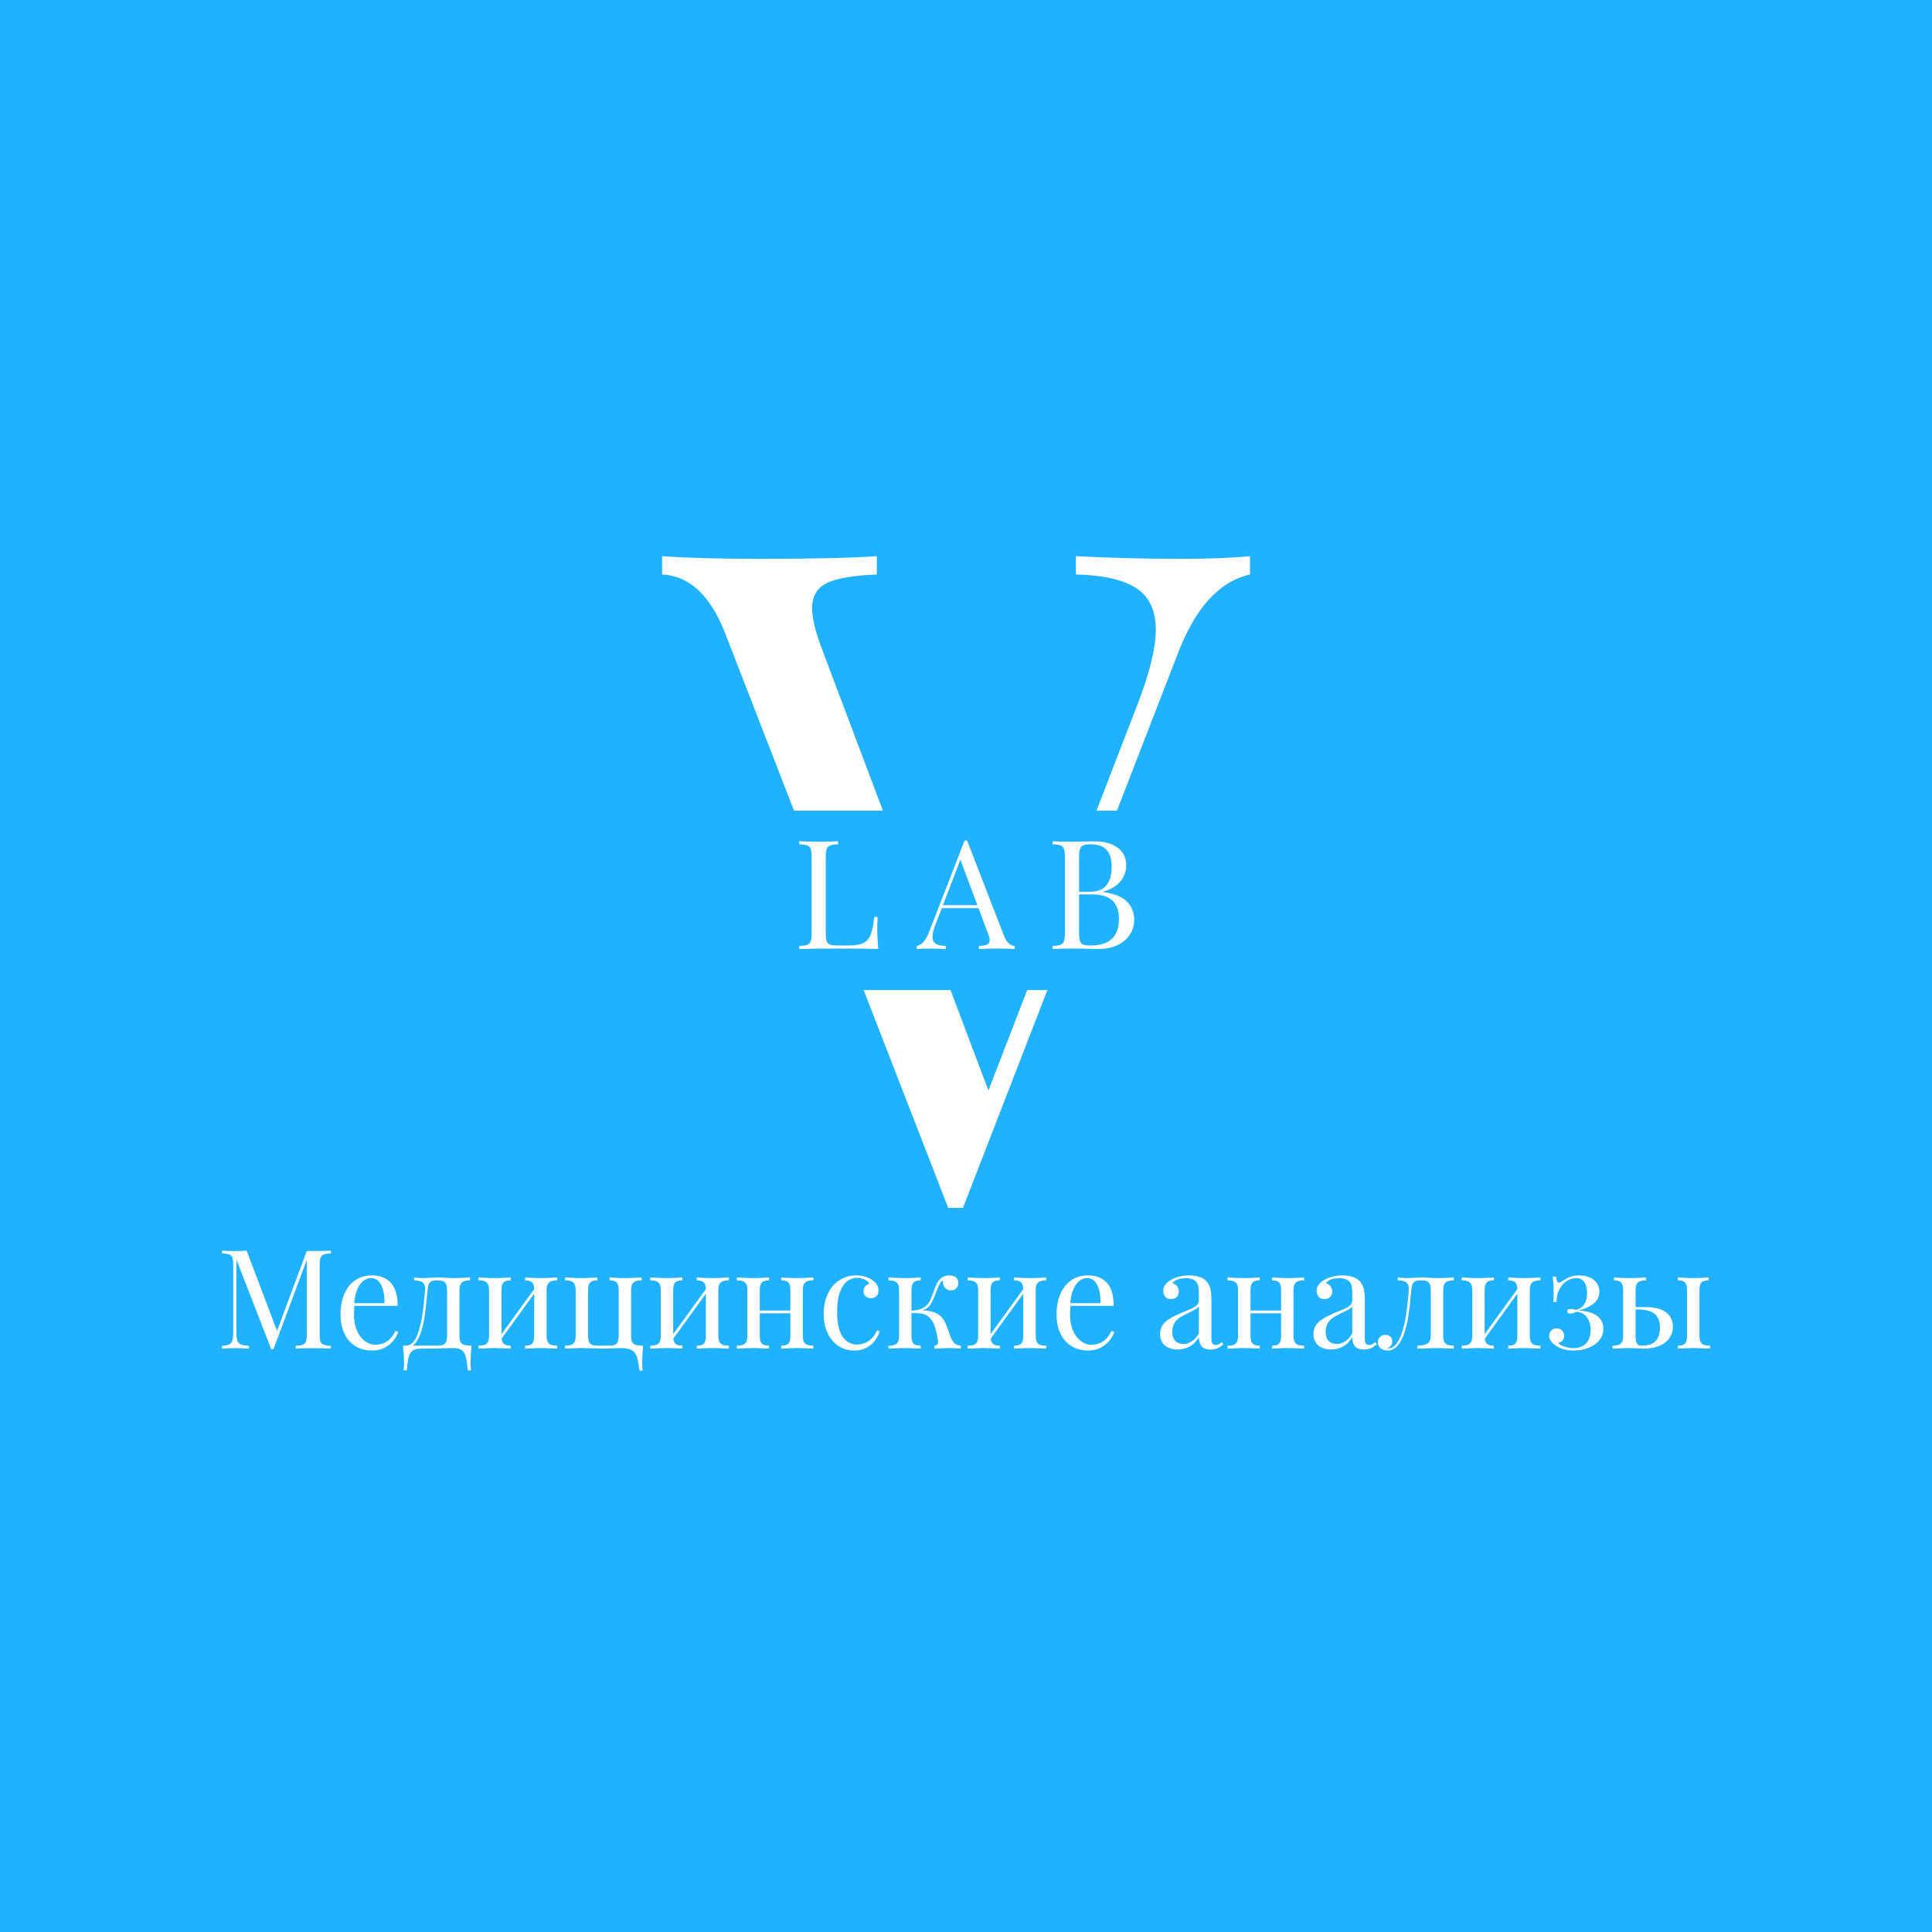 <svg xmlns="http://www.w3.org/2000/svg" xmlns:xlink="http://www.w3.org/1999/xlink" width="500" height="500" viewBox="0 0 500 500" xml:space="preserve"><desc>Created with Fabric.js 3.6.3</desc><defs></defs><rect x="0" y="0" width="100%" height="100%" fill="#20B2FF"></rect><g transform="matrix(1 0 0 1 247.25 237.128)" style=""><path fill="#ffffff" opacity="1" d="M31.19-93.19Q44.71-92.50 58.46-92.50L58.46-92.50Q69.09-92.50 76.25-93.19L76.25-93.19L76.25-88.45Q64.35-85.80 57.53-67.89L57.53-67.89L1.96 75.48L0 75.48L-1.85 75.48L-59.61-73.32Q-65.39-87.99-75.90-88.45L-75.90-88.45L-75.90-93.19Q-66.31-92.50-50.60-92.50L-50.60-92.50Q-30.27-92.50-20.33-93.19L-20.33-93.19L-20.33-88.45Q-29.34-88.11-33.21-86.26Q-37.08-84.41-37.08-79.67L-37.08-79.67Q-37.08-75.74-34.31-68.58L-34.31-68.58L8.55 45.10L47.14-54.83Q51.87-67.08 51.87-74.13L51.87-74.13Q51.87-81.64 46.79-84.93Q41.71-88.22 31.19-88.45L31.19-88.45L31.19-93.19Z"></path></g><g transform="matrix(0.47 0 0 0.059 250.5 233.005)"><rect style="stroke: none; stroke-width: 1; stroke-dasharray: none; stroke-linecap: butt; stroke-dashoffset: 0; stroke-linejoin: miter; stroke-miterlimit: 4; fill: rgb(32,178,255); fill-rule: evenodd; opacity: 1;" x="-393.5" y="-393.5" rx="0" ry="0" width="787" height="787"></rect></g><g transform="matrix(1 0 0 1 250.25 233.226)" style=""><path fill="#ffffff" opacity="1" d="M-33.35-14.73Q-34.78-14.67-35.42-14.42Q-36.07-14.17-36.31-13.50Q-36.55-12.83-36.55-11.34L-36.55-11.34L-36.55 8.20Q-36.55 9.68-36.31 10.35Q-36.07 11.01-35.42 11.24Q-34.78 11.47-33.35 11.47L-33.35 11.47L-30.47 11.47Q-28.00 11.47-26.73 10.78Q-25.45 10.09-24.88 8.57Q-24.31 7.05-24.00 4.10L-24.00 4.10L-23.10 4.10Q-23.21 5.34-23.21 7.34L-23.21 7.34Q-23.21 9.57-22.95 12.38L-22.95 12.38Q-25.62 12.26-31.97 12.26L-31.97 12.26Q-39.53 12.26-43.40 12.38L-43.40 12.38L-43.40 11.59Q-41.97 11.53-41.33 11.28Q-40.68 11.03-40.44 10.36Q-40.20 9.68-40.20 8.20L-40.20 8.20L-40.20-11.34Q-40.20-12.83-40.44-13.50Q-40.68-14.17-41.33-14.42Q-41.97-14.67-43.40-14.73L-43.40-14.73L-43.40-15.52Q-41.76-15.40-38.36-15.40L-38.36-15.40Q-35.16-15.40-33.35-15.52L-33.35-15.52L-33.35-14.73Z"></path><path fill="#ffffff" opacity="1" d="M9.63 9.07Q10.59 11.51 12.36 11.59L12.36 11.59L12.36 12.38Q10.74 12.26 8.13 12.26L8.13 12.26Q4.76 12.26 3.09 12.38L3.09 12.38L3.09 11.59Q4.59 11.53 5.23 11.22Q5.88 10.92 5.88 10.13L5.88 10.13Q5.88 9.45 5.42 8.28L5.42 8.28L2.99 1.82L-6.51 1.82L-8.13 5.99Q-8.92 7.99-8.92 9.22L-8.92 9.22Q-8.92 10.47-8.08 11.01Q-7.24 11.55-5.49 11.59L-5.49 11.59L-5.49 12.38Q-7.74 12.26-10.03 12.26L-10.03 12.26Q-11.80 12.26-12.98 12.38L-12.98 12.38L-12.98 11.59Q-11.01 11.15-9.88 8.16L-9.88 8.16L-0.61-15.71L0.03-15.71L9.63 9.07ZM2.70 1.03L-1.70-10.73L-6.22 1.03L2.70 1.03Z"></path><path fill="#ffffff" opacity="1" d="M35.24-2.36Q39.59-1.78 41.43 0.13Q43.28 2.05 43.28 4.74L43.28 4.74Q43.28 6.97 42.14 8.70Q40.99 10.43 38.86 11.41Q36.72 12.38 33.81 12.38L33.81 12.38Q33.03 12.38 31.04 12.32Q29.06 12.26 27.04 12.26L27.04 12.26Q23.81 12.26 22.16 12.38L22.16 12.38L22.16 11.59Q23.58 11.53 24.22 11.28Q24.87 11.03 25.11 10.36Q25.35 9.68 25.35 8.20L25.35 8.20L25.35-11.34Q25.35-12.83 25.11-13.50Q24.87-14.17 24.22-14.42Q23.58-14.67 22.16-14.73L22.16-14.73L22.16-15.52Q23.79-15.40 26.97-15.40L26.97-15.40Q28.51-15.40 30.36-15.44Q32.22-15.48 32.91-15.48L32.91-15.48Q35.60-15.48 37.47-14.70Q39.34-13.92 40.28-12.53Q41.22-11.13 41.22-9.29L41.22-9.29Q41.22-7.02 39.79-5.21Q38.36-3.40 35.24-2.44L35.24-2.44L35.24-2.36ZM31.66-2.44Q34.87-2.44 36.16-4.19Q37.45-5.94 37.45-8.86L37.45-8.86Q37.45-11.82 36.14-13.28Q34.83-14.73 31.93-14.73L31.93-14.73Q30.70-14.73 30.08-14.45Q29.47-14.17 29.24-13.46Q29.01-12.75 29.01-11.34L29.01-11.34L29.01-2.44L31.66-2.44ZM29.01 8.20Q29.01 9.63 29.24 10.30Q29.47 10.97 30.08 11.22Q30.70 11.47 31.97 11.47L31.97 11.47Q39.34 11.47 39.34 4.57L39.34 4.57Q39.34 1.47 37.65-0.15Q35.97-1.76 32.31-1.76L32.31-1.76L29.01-1.76L29.01 8.20Z"></path></g><g transform="matrix(1 0 0 1 249.73 337.766)" style=""><path fill="#ffffff" opacity="1" d="M-164.10-13.38Q-165.39-13.33-165.98-13.10Q-166.56-12.88-166.78-12.27Q-167.00-11.65-167.00-10.31L-167.00-10.31L-167.00 7.45Q-167.00 8.80-166.78 9.41Q-166.56 10.02-165.98 10.25Q-165.39 10.48-164.10 10.53L-164.10 10.53L-164.10 11.25Q-165.78 11.14-168.64 11.14L-168.64 11.14Q-171.72 11.14-173.22 11.25L-173.22 11.25L-173.22 10.53Q-171.93 10.48-171.35 10.25Q-170.78 10.02-170.56 9.41Q-170.34 8.80-170.34 7.45L-170.34 7.45L-170.34-11.71L-178.96 11.42L-179.53 11.42L-188.55-11.81L-188.55 7.09Q-188.55 8.47-188.31 9.17Q-188.06 9.87-187.39 10.17Q-186.72 10.48-185.30 10.53L-185.30 10.53L-185.30 11.25Q-186.58 11.14-188.96 11.14L-188.96 11.14Q-191.09 11.14-192.28 11.25L-192.28 11.25L-192.28 10.53Q-191.04 10.48-190.43 10.17Q-189.83 9.87-189.60 9.17Q-189.37 8.47-189.37 7.09L-189.37 7.09L-189.37-10.31Q-189.37-11.65-189.59-12.27Q-189.81-12.88-190.40-13.10Q-190.98-13.33-192.28-13.38L-192.28-13.38L-192.28-14.10Q-191.11-14.00-188.96-14.00L-188.96-14.00Q-187.07-14.00-185.90-14.10L-185.90-14.10L-178.03 6.67L-170.34-14.00L-168.64-14.00Q-165.78-14.00-164.10-14.10L-164.10-14.10L-164.10-13.38Z"></path><path fill="#ffffff" opacity="1" d="M-146.67 6.95Q-147.09 8.20-148.01 9.30Q-148.92 10.39-150.30 11.07Q-151.67 11.75-153.36 11.75L-153.36 11.75Q-155.92 11.75-157.78 10.59Q-159.64 9.43-160.62 7.32Q-161.60 5.22-161.60 2.47L-161.60 2.47Q-161.60-0.64-160.60-2.93Q-159.61-5.22-157.78-6.45Q-155.95-7.69-153.50-7.69L-153.50-7.69Q-150.29-7.69-148.55-5.74Q-146.81-3.79-146.81 0.18L-146.81 0.18L-158.00 0.18Q-158.12 1.11-158.12 2.47L-158.12 2.47Q-158.12 4.83-157.34 6.60Q-156.56 8.36-155.31 9.31Q-154.05 10.25-152.65 10.25L-152.65 10.25Q-149.05 10.25-147.39 6.67L-147.39 6.67L-146.67 6.95ZM-150.25-0.50Q-150.18-2.28-150.55-3.77Q-150.92-5.26-151.70-6.13Q-152.49-7.00-153.64-7.00L-153.64-7.00Q-154.75-7.00-155.67-6.30Q-156.60-5.59-157.24-4.13Q-157.87-2.67-158.05-0.50L-158.05-0.50L-150.25-0.50Z"></path><path fill="#ffffff" opacity="1" d="M-130.82 7.92Q-130.82 8.97-130.57 9.51Q-130.33 10.04-129.66 10.27Q-129.00 10.49-127.70 10.49L-127.70 10.49Q-127.95 12.84-127.95 14.65L-127.95 14.65Q-127.95 16.07-127.84 16.87L-127.84 16.87L-128.66 16.87Q-128.87 14.53-129.18 13.37Q-129.49 12.21-130.21 11.66Q-130.94 11.11-132.39 11.11L-132.39 11.11Q-133.33 11.11-135.61 11.18Q-137.89 11.25-140.73 11.25L-140.73 11.25Q-142.19 11.25-142.92 11.76Q-143.65 12.28-143.95 13.42Q-144.26 14.57-144.45 16.87L-144.45 16.87L-145.27 16.87Q-145.17 16.07-145.17 14.65L-145.17 14.65Q-145.17 12.78-145.43 10.49L-145.43 10.49L-144.75 10.49Q-143.70 10.49-142.93 9.72Q-142.16 8.94-141.74 7.80L-141.74 7.80Q-140.92 5.67-140.46 2.76Q-140.01-0.15-139.73-3.82L-139.73-3.82L-139.71-4.17Q-139.71-5.41-140.40-5.91Q-141.09-6.41-142.56-6.41L-142.56-6.41L-142.56-7.16Q-142.42-7.14-141.75-7.07Q-141.08-7.00-140.13-7.00L-140.13-7.00Q-139.56-7.00-138.28-7.08Q-137.00-7.16-136.32-7.16L-136.32-7.16Q-135.69-7.16-134.48-7.08Q-133.26-7.00-132.42-7.00L-132.42-7.00Q-131.16-7.00-129.80-7.07Q-128.44-7.14-128.09-7.16L-128.09-7.16L-128.09-6.41Q-129.10-6.41-129.69-6.17Q-130.27-5.94-130.54-5.39Q-130.82-4.84-130.82-3.82L-130.82-3.82L-130.82 7.92ZM-134.03-3.82Q-134.03-4.84-134.27-5.40Q-134.50-5.95-135.01-6.18Q-135.52-6.41-136.41-6.41L-136.41-6.41L-136.72-6.41Q-137.60-6.41-138.07-6.18Q-138.54-5.95-138.77-5.40Q-139.00-4.85-139.08-3.82L-139.08-3.82Q-139.43 0.22-139.86 3.05Q-140.29 5.88-141.16 7.99L-141.16 7.99Q-141.93 9.81-142.95 10.49L-142.95 10.49L-136.41 10.49Q-135.52 10.49-135.01 10.27Q-134.50 10.04-134.27 9.48Q-134.03 8.92-134.03 7.92L-134.03 7.92L-134.03-3.82Z"></path><path fill="#ffffff" opacity="1" d="M-105.54-6.41Q-106.55-6.41-107.14-6.17Q-107.72-5.94-107.99-5.39Q-108.27-4.84-108.27-3.82L-108.27-3.82L-108.27 7.92Q-108.27 8.92-107.99 9.48Q-107.72 10.04-107.14 10.27Q-106.55 10.49-105.54 10.49L-105.54 10.49L-105.54 11.25Q-108.82 11.11-109.84 11.11L-109.84 11.11Q-110.83 11.11-113.84 11.25L-113.84 11.25L-113.84 10.49Q-112.95 10.49-112.45 10.27Q-111.95 10.04-111.72 9.48Q-111.48 8.92-111.48 7.92L-111.48 7.92L-111.48-2.98L-119.91 8.66Q-119.78 9.69-119.25 10.09Q-118.72 10.49-117.56 10.49L-117.56 10.49L-117.56 11.25Q-120.57 11.11-121.59 11.11L-121.59 11.11Q-122.60 11.11-125.89 11.25L-125.89 11.25L-125.89 10.49Q-124.87 10.49-124.29 10.27Q-123.70 10.04-123.43 9.48Q-123.16 8.92-123.16 7.92L-123.16 7.92L-123.16-3.82Q-123.16-4.84-123.43-5.39Q-123.70-5.94-124.29-6.17Q-124.87-6.41-125.89-6.41L-125.89-6.41L-125.89-7.16Q-125.55-7.14-124.17-7.07Q-122.79-7.00-121.59-7.00L-121.59-7.00Q-120.36-7.00-119.11-7.07Q-117.86-7.14-117.56-7.16L-117.56-7.16L-117.56-6.41Q-118.46-6.41-118.96-6.18Q-119.47-5.95-119.71-5.40Q-119.94-4.84-119.94-3.82L-119.94-3.82L-119.94 7.51L-111.48-4.15Q-111.53-5.43-112.07-5.92Q-112.60-6.41-113.84-6.41L-113.84-6.41L-113.84-7.16Q-113.54-7.14-112.29-7.07Q-111.04-7.00-109.84-7.00L-109.84-7.00Q-108.63-7.00-107.25-7.07Q-105.87-7.14-105.54-7.16L-105.54-7.16L-105.54-6.41Z"></path><path fill="#ffffff" opacity="1" d="M-83.67-6.41Q-84.68-6.41-85.27-6.17Q-85.86-5.94-86.13-5.39Q-86.40-4.84-86.40-3.82L-86.40-3.82L-86.40 7.92Q-86.40 8.97-86.15 9.51Q-85.91 10.04-85.24 10.27Q-84.58 10.49-83.29 10.49L-83.29 10.49Q-83.53 12.84-83.53 14.72L-83.53 14.72Q-83.53 16.14-83.43 16.94L-83.43 16.94L-84.25 16.94Q-84.49 14.60-84.89 13.41Q-85.28 12.23-86.22 11.67Q-87.17 11.11-89.04 11.11L-89.04 11.11Q-90.02 11.11-91.34 11.18Q-92.66 11.25-93.37 11.25L-93.37 11.25Q-94.26 11.25-96.12 11.18Q-97.97 11.11-99.18 11.11L-99.18 11.11Q-100.19 11.11-103.48 11.25L-103.48 11.25L-103.48 10.49Q-102.46 10.49-101.88 10.27Q-101.29 10.04-101.02 9.48Q-100.75 8.92-100.75 7.92L-100.75 7.92L-100.75-3.82Q-100.75-4.84-101.02-5.39Q-101.29-5.94-101.88-6.17Q-102.46-6.41-103.48-6.41L-103.48-6.41L-103.48-7.16Q-103.14-7.14-101.76-7.07Q-100.38-7.00-99.18-7.00L-99.18-7.00Q-97.95-7.00-96.70-7.07Q-95.45-7.14-95.15-7.16L-95.15-7.16L-95.15-6.41Q-96.05-6.41-96.55-6.18Q-97.06-5.95-97.30-5.40Q-97.53-4.84-97.53-3.82L-97.53-3.82L-97.53 7.92Q-97.53 8.92-97.30 9.48Q-97.06 10.04-96.55 10.27Q-96.05 10.49-95.15 10.49L-95.15 10.49L-91.97 10.49Q-91.08 10.49-90.58 10.27Q-90.09 10.04-89.85 9.48Q-89.61 8.92-89.61 7.92L-89.61 7.92L-89.61-3.82Q-89.61-4.84-89.85-5.40Q-90.09-5.95-90.58-6.18Q-91.08-6.41-91.97-6.41L-91.97-6.41L-91.97-7.16Q-91.68-7.14-90.43-7.07Q-89.18-7.00-87.97-7.00L-87.97-7.00Q-86.76-7.00-85.38-7.07Q-84.00-7.14-83.67-7.16L-83.67-7.16L-83.67-6.41Z"></path><path fill="#ffffff" opacity="1" d="M-61.10-6.41Q-62.12-6.41-62.70-6.17Q-63.29-5.94-63.56-5.39Q-63.83-4.84-63.83-3.82L-63.83-3.82L-63.83 7.92Q-63.83 8.92-63.56 9.48Q-63.29 10.04-62.70 10.27Q-62.12 10.49-61.10 10.49L-61.10 10.49L-61.10 11.25Q-64.39 11.11-65.40 11.11L-65.40 11.11Q-66.40 11.11-69.41 11.25L-69.41 11.25L-69.41 10.49Q-68.51 10.49-68.02 10.27Q-67.52 10.04-67.28 9.48Q-67.05 8.92-67.05 7.92L-67.05 7.92L-67.05-2.98L-75.47 8.66Q-75.35 9.69-74.82 10.09Q-74.28 10.49-73.13 10.49L-73.13 10.49L-73.13 11.25Q-76.14 11.11-77.15 11.11L-77.15 11.11Q-78.16 11.11-81.45 11.25L-81.45 11.25L-81.45 10.49Q-80.44 10.49-79.85 10.27Q-79.27 10.04-78.99 9.48Q-78.72 8.92-78.72 7.92L-78.72 7.92L-78.72-3.82Q-78.72-4.84-78.99-5.39Q-79.27-5.94-79.85-6.17Q-80.44-6.41-81.45-6.41L-81.45-6.41L-81.45-7.16Q-81.12-7.14-79.74-7.07Q-78.36-7.00-77.15-7.00L-77.15-7.00Q-75.93-7.00-74.68-7.07Q-73.43-7.14-73.13-7.16L-73.13-7.16L-73.13-6.41Q-74.02-6.41-74.53-6.18Q-75.03-5.95-75.27-5.40Q-75.51-4.84-75.51-3.82L-75.51-3.82L-75.51 7.51L-67.05-4.15Q-67.10-5.43-67.63-5.92Q-68.17-6.41-69.41-6.41L-69.41-6.41L-69.41-7.16Q-69.11-7.14-67.86-7.07Q-66.61-7.00-65.40-7.00L-65.40-7.00Q-64.20-7.00-62.82-7.07Q-61.44-7.14-61.10-7.16L-61.10-7.16L-61.10-6.41Z"></path><path fill="#ffffff" opacity="1" d="M-39.23-6.41Q-40.25-6.41-40.83-6.17Q-41.42-5.94-41.69-5.39Q-41.96-4.84-41.96-3.82L-41.96-3.82L-41.96 7.92Q-41.96 8.92-41.69 9.48Q-41.42 10.04-40.83 10.27Q-40.25 10.49-39.23 10.49L-39.23 10.49L-39.23 11.25Q-42.52 11.11-43.54 11.11L-43.54 11.11Q-44.53 11.11-47.54 11.25L-47.54 11.25L-47.54 10.49Q-46.65 10.49-46.15 10.27Q-45.65 10.04-45.41 9.48Q-45.18 8.92-45.18 7.92L-45.18 7.92L-45.18 2.12L-53.10 2.12L-53.10 7.92Q-53.10 8.92-52.86 9.48Q-52.62 10.04-52.12 10.27Q-51.61 10.49-50.72 10.49L-50.72 10.49L-50.72 11.25Q-53.73 11.11-54.74 11.11L-54.74 11.11Q-55.75 11.11-59.04 11.25L-59.04 11.25L-59.04 10.49Q-58.03 10.49-57.44 10.27Q-56.86 10.04-56.58 9.48Q-56.31 8.92-56.31 7.92L-56.31 7.92L-56.31-3.82Q-56.31-4.84-56.58-5.39Q-56.86-5.94-57.44-6.17Q-58.03-6.41-59.04-6.41L-59.04-6.41L-59.04-7.16Q-58.71-7.14-57.33-7.07Q-55.95-7.00-54.74-7.00L-54.74-7.00Q-53.52-7.00-52.27-7.07Q-51.02-7.14-50.72-7.16L-50.72-7.16L-50.72-6.41Q-51.61-6.41-52.12-6.18Q-52.62-5.95-52.86-5.40Q-53.10-4.84-53.10-3.82L-53.10-3.82L-53.10 1.40L-45.18 1.40L-45.18-3.82Q-45.18-4.84-45.41-5.40Q-45.65-5.95-46.15-6.18Q-46.65-6.41-47.54-6.41L-47.54-6.41L-47.54-7.16Q-47.24-7.14-45.99-7.07Q-44.74-7.00-43.54-7.00L-43.54-7.00Q-42.33-7.00-40.95-7.07Q-39.57-7.14-39.23-7.16L-39.23-7.16L-39.23-6.41Z"></path><path fill="#ffffff" opacity="1" d="M-22.05 6.77Q-22.45 8.05-23.29 9.17Q-24.13 10.30-25.49 11.03Q-26.84 11.75-28.64 11.75L-28.64 11.75Q-30.88 11.75-32.68 10.60Q-34.48 9.45-35.52 7.30Q-36.56 5.15-36.56 2.26L-36.56 2.26Q-36.56-0.64-35.50-2.90Q-34.45-5.17-32.54-6.43Q-30.63-7.69-28.22-7.69L-28.22-7.69Q-25.81-7.69-24.06-6.55L-24.06-6.55Q-22.38-5.41-22.38-3.79L-22.38-3.79Q-22.38-2.84-22.92-2.31Q-23.45-1.78-24.27-1.78L-24.27-1.78Q-25.11-1.78-25.68-2.26Q-26.25-2.74-26.25-3.58L-26.25-3.58Q-26.25-4.35-25.82-4.86Q-25.39-5.38-24.74-5.55L-24.74-5.55Q-25.09-6.20-26.02-6.63Q-26.95-7.06-27.96-7.06L-27.96-7.06Q-29.27-7.06-30.42-6.22Q-31.58-5.38-32.33-3.42Q-33.08-1.46-33.08 1.72L-33.08 1.72Q-33.08 6.18-31.65 8.20Q-30.21 10.21-27.93 10.21L-27.93 10.21Q-26.40 10.21-25.01 9.32Q-23.62 8.43-22.73 6.53L-22.73 6.53L-22.05 6.77Z"></path><path fill="#ffffff" opacity="1" d="M-13.84 1.44Q-12.00 1.32-10.94 0.77Q-9.89 0.22-9.33-0.68Q-8.77-1.58-8.24-3.14L-8.24-3.14Q-7.74-4.63-7.33-5.49Q-6.93-6.36-6.12-7.02Q-5.31-7.69-4.01-7.69L-4.01-7.69Q-2.84-7.69-2.28-7.13Q-1.72-6.57-1.72-5.73L-1.72-5.73Q-1.72-4.89-2.24-4.36Q-2.75-3.82-3.63-3.82L-3.63-3.82Q-4.59-3.82-5.15-4.45Q-5.71-5.08-5.71-6.11L-5.71-6.11L-5.71-6.37Q-6.07-6.20-6.38-5.74Q-6.69-5.29-6.94-4.68Q-7.19-4.07-7.79-2.53L-7.79-2.53Q-8.21-1.46-8.56-0.77Q-8.91-0.08-9.50 0.50Q-10.09 1.07-11.00 1.37L-11.00 1.37Q-9.05 1.40-7.67 1.98Q-6.30 2.56-5.48 3.83L-5.48 3.83Q-5.15 4.36-4.89 5.01Q-4.62 5.67-4.23 6.81Q-3.84 7.96-3.59 8.52L-3.59 8.52Q-3.16 9.50-2.62 9.94Q-2.09 10.39-1.06 10.49L-1.06 10.49L-1.06 11.25Q-3.16 11.11-4.10 11.11L-4.10 11.11Q-4.92 11.11-7.93 11.25L-7.93 11.25L-7.93 10.49Q-6.95 10.49-6.95 9.46L-6.95 9.46Q-6.95 9.18-7.04 8.78L-7.04 8.78Q-7.39 6.95-7.71 5.84Q-8.03 4.73-8.71 3.80L-8.71 3.80Q-9.22 3.08-9.82 2.71Q-10.41 2.33-11.34 2.17Q-12.28 2.02-13.84 2.05L-13.84 2.05L-13.84 7.92Q-13.84 8.92-13.60 9.48Q-13.36 10.04-12.86 10.27Q-12.35 10.49-11.46 10.49L-11.46 10.49L-11.46 11.25Q-14.47 11.11-15.41 11.11L-15.41 11.11Q-16.49 11.11-19.78 11.25L-19.78 11.25L-19.78 10.49Q-18.77 10.49-18.18 10.27Q-17.59 10.04-17.32 9.48Q-17.05 8.92-17.05 7.92L-17.05 7.92L-17.05-3.82Q-17.05-4.84-17.32-5.39Q-17.59-5.94-18.18-6.17Q-18.77-6.41-19.78-6.41L-19.78-6.41L-19.78-7.16Q-19.46-7.14-18.10-7.07Q-16.74-7.00-15.41-7.00L-15.41-7.00Q-14.31-7.00-13.03-7.07Q-11.76-7.14-11.46-7.16L-11.46-7.16L-11.46-6.41Q-12.35-6.41-12.86-6.18Q-13.36-5.95-13.60-5.40Q-13.84-4.84-13.84-3.82L-13.84-3.82L-13.84 1.44Z"></path><path fill="#ffffff" opacity="1" d="M21.04-6.41Q20.02-6.41 19.44-6.17Q18.85-5.94 18.58-5.39Q18.31-4.84 18.31-3.82L18.31-3.82L18.31 7.92Q18.31 8.92 18.58 9.48Q18.85 10.04 19.44 10.27Q20.02 10.49 21.04 10.49L21.04 10.49L21.04 11.25Q17.75 11.11 16.74 11.11L16.74 11.11Q15.74 11.11 12.73 11.25L12.73 11.25L12.73 10.49Q13.63 10.49 14.12 10.27Q14.62 10.04 14.86 9.48Q15.09 8.92 15.09 7.92L15.09 7.92L15.09-2.98L6.67 8.66Q6.79 9.69 7.32 10.09Q7.86 10.49 9.01 10.49L9.01 10.49L9.01 11.25Q6.00 11.11 4.99 11.11L4.99 11.11Q3.98 11.11 0.69 11.25L0.69 11.25L0.69 10.49Q1.70 10.49 2.29 10.27Q2.88 10.04 3.15 9.48Q3.42 8.92 3.42 7.92L3.42 7.92L3.42-3.82Q3.42-4.84 3.15-5.39Q2.88-5.94 2.29-6.17Q1.70-6.41 0.69-6.41L0.69-6.41L0.69-7.16Q1.02-7.14 2.40-7.07Q3.78-7.00 4.99-7.00L4.99-7.00Q6.21-7.00 7.46-7.07Q8.71-7.14 9.01-7.16L9.01-7.16L9.01-6.41Q8.12-6.41 7.61-6.18Q7.11-5.95 6.87-5.40Q6.63-4.84 6.63-3.82L6.63-3.82L6.63 7.51L15.09-4.15Q15.04-5.43 14.51-5.92Q13.98-6.41 12.73-6.41L12.73-6.41L12.73-7.16Q13.03-7.14 14.28-7.07Q15.53-7.00 16.74-7.00L16.74-7.00Q17.94-7.00 19.32-7.07Q20.71-7.14 21.04-7.16L21.04-7.16L21.04-6.41Z"></path><path fill="#ffffff" opacity="1" d="M38.64 6.95Q38.22 8.20 37.30 9.30Q36.39 10.39 35.01 11.07Q33.64 11.75 31.95 11.75L31.95 11.75Q29.39 11.75 27.53 10.59Q25.67 9.43 24.69 7.32Q23.71 5.22 23.71 2.47L23.71 2.47Q23.71-0.64 24.71-2.93Q25.71-5.22 27.53-6.45Q29.36-7.69 31.81-7.69L31.81-7.69Q35.02-7.69 36.76-5.74Q38.50-3.79 38.50 0.18L38.50 0.18L27.31 0.18Q27.19 1.11 27.19 2.47L27.19 2.47Q27.19 4.83 27.97 6.60Q28.75 8.36 30.01 9.31Q31.26 10.25 32.66 10.25L32.66 10.25Q36.26 10.25 37.92 6.67L37.92 6.67L38.64 6.95ZM35.06-0.50Q35.13-2.28 34.76-3.77Q34.39-5.26 33.61-6.13Q32.82-7.00 31.67-7.00L31.67-7.00Q30.56-7.00 29.64-6.30Q28.71-5.59 28.07-4.13Q27.44-2.67 27.26-0.50L27.26-0.50L35.06-0.50Z"></path><path fill="#ffffff" opacity="1" d=""></path><path fill="#ffffff" opacity="1" d="M60.54-3.37Q60.54-5.45 59.68-6.21Q58.81-6.97 57.22-6.97L57.22-6.97Q54.69-6.97 53.67-5.69L53.67-5.69Q54.39-5.52 54.87-4.93Q55.35-4.35 55.35-3.51L55.35-3.51Q55.35-2.60 54.78-2.08Q54.22-1.57 53.25-1.57L53.25-1.57Q52.35-1.57 51.83-2.18Q51.31-2.79 51.31-3.79L51.31-3.79Q51.31-5.19 52.99-6.34L52.99-6.34Q53.87-6.92 55.15-7.30Q56.44-7.69 58.01-7.69L58.01-7.69Q59.48-7.69 60.60-7.33Q61.71-6.97 62.34-6.34L62.34-6.34Q63.17-5.50 63.47-4.39Q63.78-3.28 63.78-1.32L63.78-1.32L63.78 8.62Q63.78 9.52 64.03 9.92Q64.28 10.32 64.88 10.32L64.88 10.32Q65.32 10.32 65.68 10.13Q66.05 9.94 66.49 9.57L66.49 9.57L66.89 10.18Q66.26 10.65 65.84 10.91Q65.42 11.18 64.88 11.33Q64.34 11.49 63.62 11.49L63.62 11.49Q61.89 11.49 61.22 10.63Q60.54 9.76 60.54 8.31L60.54 8.31Q59.49 10.04 58.03 10.77Q56.56 11.49 55.04 11.49L55.04 11.49Q53.80 11.49 52.76 11.06Q51.73 10.63 51.11 9.73Q50.49 8.83 50.49 7.49L50.49 7.49Q50.49 6.12 51.16 5.16Q51.82 4.20 53.03 3.48Q54.23 2.75 56.26 1.89L56.26 1.89Q56.61 1.75 57.97 1.19Q59.34 0.64 59.94 0.08Q60.54-0.48 60.54-1.15L60.54-1.15L60.54-3.37ZM60.54 0.32Q60.28 0.72 59.67 1.07Q59.06 1.42 57.12 2.37L57.12 2.37Q56.09 2.86 55.37 3.37Q54.65 3.89 54.15 4.76Q53.64 5.63 53.64 6.91L53.64 6.91Q53.64 8.47 54.43 9.26Q55.21 10.06 56.51 10.06L56.51 10.06Q58.88 10.06 60.54 7.35L60.54 7.35L60.54 0.32Z"></path><path fill="#ffffff" opacity="1" d="M87.76-6.41Q86.75-6.41 86.16-6.17Q85.58-5.94 85.30-5.39Q85.03-4.84 85.03-3.82L85.03-3.82L85.03 7.92Q85.03 8.92 85.30 9.48Q85.58 10.04 86.16 10.27Q86.75 10.49 87.76 10.49L87.76 10.49L87.76 11.25Q84.47 11.11 83.46 11.11L83.46 11.11Q82.46 11.11 79.46 11.25L79.46 11.25L79.46 10.49Q80.35 10.49 80.85 10.27Q81.35 10.04 81.58 9.48Q81.82 8.92 81.82 7.92L81.82 7.92L81.82 2.12L73.90 2.12L73.90 7.92Q73.90 8.92 74.13 9.48Q74.37 10.04 74.88 10.27Q75.38 10.49 76.28 10.49L76.28 10.49L76.28 11.25Q73.27 11.11 72.26 11.11L72.26 11.11Q71.24 11.11 67.96 11.25L67.96 11.25L67.96 10.49Q68.97 10.49 69.55 10.27Q70.14 10.04 70.41 9.48Q70.68 8.92 70.68 7.92L70.68 7.92L70.68-3.82Q70.68-4.84 70.41-5.39Q70.14-5.94 69.55-6.17Q68.97-6.41 67.96-6.41L67.96-6.41L67.96-7.16Q68.29-7.14 69.67-7.07Q71.05-7.00 72.26-7.00L72.26-7.00Q73.48-7.00 74.73-7.07Q75.98-7.14 76.28-7.16L76.28-7.16L76.28-6.41Q75.38-6.41 74.88-6.18Q74.37-5.95 74.13-5.40Q73.90-4.84 73.90-3.82L73.90-3.82L73.90 1.40L81.82 1.40L81.82-3.82Q81.82-4.84 81.58-5.40Q81.35-5.95 80.85-6.18Q80.35-6.41 79.46-6.41L79.46-6.41L79.46-7.16Q79.75-7.14 81.00-7.07Q82.25-7.00 83.46-7.00L83.46-7.00Q84.67-7.00 86.05-7.07Q87.43-7.14 87.76-7.16L87.76-7.16L87.76-6.41Z"></path><path fill="#ffffff" opacity="1" d="M100.24-3.37Q100.24-5.45 99.38-6.21Q98.51-6.97 96.92-6.97L96.92-6.97Q94.39-6.97 93.37-5.69L93.37-5.69Q94.09-5.52 94.57-4.93Q95.05-4.35 95.05-3.51L95.05-3.51Q95.05-2.60 94.48-2.08Q93.91-1.57 92.95-1.57L92.95-1.57Q92.04-1.57 91.53-2.18Q91.01-2.79 91.01-3.79L91.01-3.79Q91.01-5.19 92.69-6.34L92.69-6.34Q93.56-6.92 94.85-7.30Q96.13-7.69 97.71-7.69L97.71-7.69Q99.18-7.69 100.29-7.33Q101.41-6.97 102.04-6.34L102.04-6.34Q102.86-5.50 103.17-4.39Q103.48-3.28 103.48-1.32L103.48-1.32L103.48 8.62Q103.48 9.52 103.73 9.92Q103.98 10.32 104.58 10.32L104.58 10.32Q105.01 10.32 105.38 10.13Q105.75 9.94 106.19 9.57L106.19 9.57L106.59 10.18Q105.96 10.65 105.54 10.91Q105.12 11.18 104.58 11.33Q104.04 11.49 103.32 11.49L103.32 11.49Q101.59 11.49 100.91 10.63Q100.24 9.76 100.24 8.31L100.24 8.31Q99.19 10.04 97.72 10.77Q96.26 11.49 94.74 11.49L94.74 11.49Q93.49 11.49 92.46 11.06Q91.43 10.63 90.81 9.73Q90.19 8.83 90.19 7.49L90.19 7.49Q90.19 6.12 90.85 5.16Q91.52 4.20 92.73 3.48Q93.93 2.75 95.96 1.89L95.96 1.89Q96.31 1.75 97.67 1.19Q99.04 0.64 99.64 0.08Q100.24-0.48 100.24-1.15L100.24-1.15L100.24-3.37ZM100.24 0.32Q99.98 0.72 99.37 1.07Q98.76 1.42 96.82 2.37L96.82 2.37Q95.78 2.86 95.07 3.37Q94.35 3.89 93.84 4.76Q93.34 5.63 93.34 6.91L93.34 6.91Q93.34 8.47 94.12 9.26Q94.91 10.06 96.20 10.06L96.20 10.06Q98.58 10.06 100.24 7.35L100.24 7.35L100.24 0.32Z"></path><path fill="#ffffff" opacity="1" d="M126.50-6.41Q125.48-6.41 124.90-6.17Q124.31-5.94 124.04-5.39Q123.77-4.84 123.77-3.82L123.77-3.82L123.77 7.92Q123.77 8.92 124.04 9.48Q124.31 10.04 124.90 10.27Q125.48 10.49 126.50 10.49L126.50 10.49L126.50 11.25Q123.21 11.11 122.27 11.11L122.27 11.11Q121.24 11.11 117.11 11.25L117.11 11.25L117.11 10.49Q118.84 10.49 119.70 9.94Q120.55 9.38 120.55 7.92L120.55 7.92L120.55-3.82Q120.55-4.84 120.32-5.40Q120.08-5.95 119.58-6.18Q119.09-6.41 118.19-6.41L118.19-6.41L117.86-6.41Q116.99-6.41 116.52-6.18Q116.04-5.95 115.82-5.40Q115.59-4.85 115.50-3.82L115.50-3.82Q115.17 0.08 114.72 2.96Q114.28 5.84 113.42 7.99L113.42 7.99Q111.88 11.75 109.45 11.75L109.45 11.75Q108.34 11.75 107.60 11.19Q106.87 10.62 106.87 9.57L106.87 9.57Q106.87 8.73 107.40 8.21Q107.93 7.70 108.77 7.70L108.77 7.70Q109.58 7.70 110.08 8.14Q110.59 8.59 110.59 9.43L110.59 9.43Q110.59 10.67 109.24 11.18L109.24 11.18Q109.31 11.21 109.59 11.21L109.59 11.21Q111.50 11.21 112.85 7.80L112.85 7.80Q113.67 5.72 114.12 2.80Q114.58-0.12 114.86-3.82L114.86-3.82L114.87-4.17Q114.87-5.41 114.18-5.91Q113.49-6.41 112.02-6.41L112.02-6.41L112.02-7.16Q112.16-7.14 112.85-7.07Q113.53-7.00 114.47-7.00L114.47-7.00Q115.03-7.00 116.31-7.08Q117.58-7.16 118.26-7.16L118.26-7.16Q118.89-7.16 120.11-7.08Q121.32-7.00 122.16-7.00L122.16-7.00Q123.42-7.00 124.80-7.07Q126.18-7.14 126.50-7.16L126.50-7.16L126.50-6.41Z"></path><path fill="#ffffff" opacity="1" d="M148.91-6.41Q147.89-6.41 147.31-6.17Q146.72-5.94 146.45-5.39Q146.18-4.84 146.18-3.82L146.18-3.82L146.18 7.92Q146.18 8.92 146.45 9.48Q146.72 10.04 147.31 10.27Q147.89 10.49 148.91 10.49L148.91 10.49L148.91 11.25Q145.62 11.11 144.61 11.11L144.61 11.11Q143.61 11.11 140.60 11.25L140.60 11.25L140.60 10.49Q141.50 10.49 141.99 10.27Q142.49 10.04 142.73 9.48Q142.96 8.92 142.96 7.92L142.96 7.92L142.96-2.98L134.54 8.66Q134.66 9.69 135.19 10.09Q135.73 10.49 136.88 10.49L136.88 10.49L136.88 11.25Q133.87 11.11 132.86 11.11L132.86 11.11Q131.85 11.11 128.56 11.25L128.56 11.25L128.56 10.49Q129.57 10.49 130.16 10.27Q130.75 10.04 131.02 9.48Q131.29 8.92 131.29 7.92L131.29 7.92L131.29-3.82Q131.29-4.84 131.02-5.39Q130.75-5.94 130.16-6.17Q129.57-6.41 128.56-6.41L128.56-6.41L128.56-7.16Q128.89-7.14 130.27-7.07Q131.65-7.00 132.86-7.00L132.86-7.00Q134.08-7.00 135.33-7.07Q136.58-7.14 136.88-7.16L136.88-7.16L136.88-6.41Q135.99-6.41 135.48-6.18Q134.98-5.95 134.74-5.40Q134.50-4.84 134.50-3.82L134.50-3.82L134.50 7.51L142.96-4.15Q142.91-5.43 142.38-5.92Q141.85-6.41 140.60-6.41L140.60-6.41L140.60-7.16Q140.90-7.14 142.15-7.07Q143.40-7.00 144.61-7.00L144.61-7.00Q145.81-7.00 147.19-7.07Q148.58-7.14 148.91-7.16L148.91-7.16L148.91-6.41Z"></path><path fill="#ffffff" opacity="1" d="M152.95-7.41Q153.05-6.58 153.23-6.21Q153.40-5.83 153.73-5.83L153.73-5.83Q154.05-5.83 154.96-6.44L154.96-6.44Q155.85-7.02 156.72-7.35Q157.60-7.69 158.92-7.69L158.92-7.69Q160.51-7.69 161.70-7.16Q162.89-6.64 163.54-5.68Q164.19-4.73 164.19-3.51L164.19-3.51Q164.17-1.51 162.57-0.32Q160.97 0.88 158.75 1.40L158.75 1.40Q161.77 1.51 163.49 2.72Q165.22 3.92 165.22 6.16L165.22 6.16Q165.22 7.82 164.16 9.10Q163.10 10.37 161.33 11.06Q159.55 11.75 157.49 11.75L157.49 11.75Q154.80 11.75 152.88 10.46L152.88 10.46Q151.20 9.32 151.20 7.96L151.20 7.96Q151.20 7.10 151.73 6.56Q152.26 6.02 153.09 6.02L153.09 6.02Q153.94 6.02 154.50 6.54Q155.06 7.07 155.06 7.96L155.06 7.96Q155.06 8.69 154.65 9.17Q154.24 9.64 153.56 9.78L153.56 9.78Q153.77 10.13 154.40 10.44Q155.03 10.76 155.87 10.95Q156.72 11.14 157.53 11.14L157.53 11.14Q158.94 11.14 159.93 10.55Q160.92 9.95 161.42 8.90Q161.93 7.84 161.93 6.46L161.93 6.46Q161.93 5.13 161.48 4.05Q161.02 2.98 160.17 2.36Q159.33 1.74 158.17 1.72L158.17 1.72Q157.32 2.19 156.67 2.19L156.67 2.19Q155.88 2.19 155.88 1.58L155.88 1.58Q155.88 1.00 156.70 1.00L156.70 1.00Q157.26 1.00 158.21 1.23L158.21 1.23Q161.00 0.41 161.00-3.07L161.00-3.07Q161.00-4.89 160.30-5.95Q159.59-7.00 158.21-7.00L158.21-7.00Q156.90-7.00 155.71-6.22Q154.52-5.43 153.79-4.01Q153.07-2.60 153.12-0.82L153.12-0.82L152.30-0.82Q152.35-2.02 152.35-3.02L152.35-3.02Q152.35-5.22 152.12-7.41L152.12-7.41L152.95-7.41Z"></path><path fill="#ffffff" opacity="1" d="M173.55 0.51L176.04 0.51Q179.74 0.51 181.48 1.89Q183.22 3.28 183.22 5.62L183.22 5.62Q183.22 7.07 182.44 8.34Q181.67 9.62 179.94 10.43Q178.20 11.25 175.50 11.25L175.50 11.25Q175.02 11.25 173.77 11.18Q172.52 11.11 171.84 11.11L171.84 11.11Q170.90 11.11 167.61 11.25L167.61 11.25L167.61 10.49Q168.63 10.49 169.21 10.27Q169.80 10.04 170.07 9.48Q170.34 8.92 170.34 7.92L170.34 7.92L170.34-3.82Q170.34-4.84 170.10-5.40Q169.87-5.95 169.37-6.18Q168.87-6.41 167.98-6.41L167.98-6.41L167.98-7.16Q168.28-7.14 169.53-7.07Q170.78-7.00 171.98-7.00L171.98-7.00Q173.19-7.00 174.57-7.07Q175.95-7.14 176.28-7.16L176.28-7.16L176.28-6.41Q175.27-6.41 174.68-6.17Q174.10-5.94 173.83-5.39Q173.55-4.84 173.55-3.82L173.55-3.82L173.55 0.51ZM190.09 7.92Q190.09 8.92 190.36 9.48Q190.63 10.04 191.22 10.27Q191.80 10.49 192.82 10.49L192.82 10.49L192.82 11.25Q189.53 11.11 188.45 11.11L188.45 11.11Q187.52 11.11 184.52 11.25L184.52 11.25L184.52 10.49Q185.41 10.49 185.90 10.27Q186.40 10.04 186.64 9.48Q186.87 8.92 186.87 7.92L186.87 7.92L186.87-3.82Q186.87-4.84 186.64-5.40Q186.40-5.95 185.90-6.18Q185.41-6.41 184.52-6.41L184.52-6.41L184.52-7.16Q184.81-7.14 186.08-7.07Q187.35-7.00 188.45-7.00L188.45-7.00Q189.67-7.00 190.92-7.07Q192.17-7.14 192.47-7.16L192.47-7.16L192.47-6.41Q191.58-6.41 191.07-6.18Q190.56-5.95 190.33-5.40Q190.09-4.84 190.09-3.82L190.09-3.82L190.09 7.92ZM173.55 7.92Q173.55 9.36 173.90 9.93Q174.24 10.49 175.09 10.49L175.09 10.49Q177.75 10.49 178.81 9.23Q179.87 7.96 179.87 5.84L179.87 5.84Q179.87 4.18 179.25 3.14Q178.64 2.10 177.34 1.61Q176.04 1.11 173.92 1.11L173.92 1.11L173.55 1.11L173.55 7.92Z"></path></g></svg>